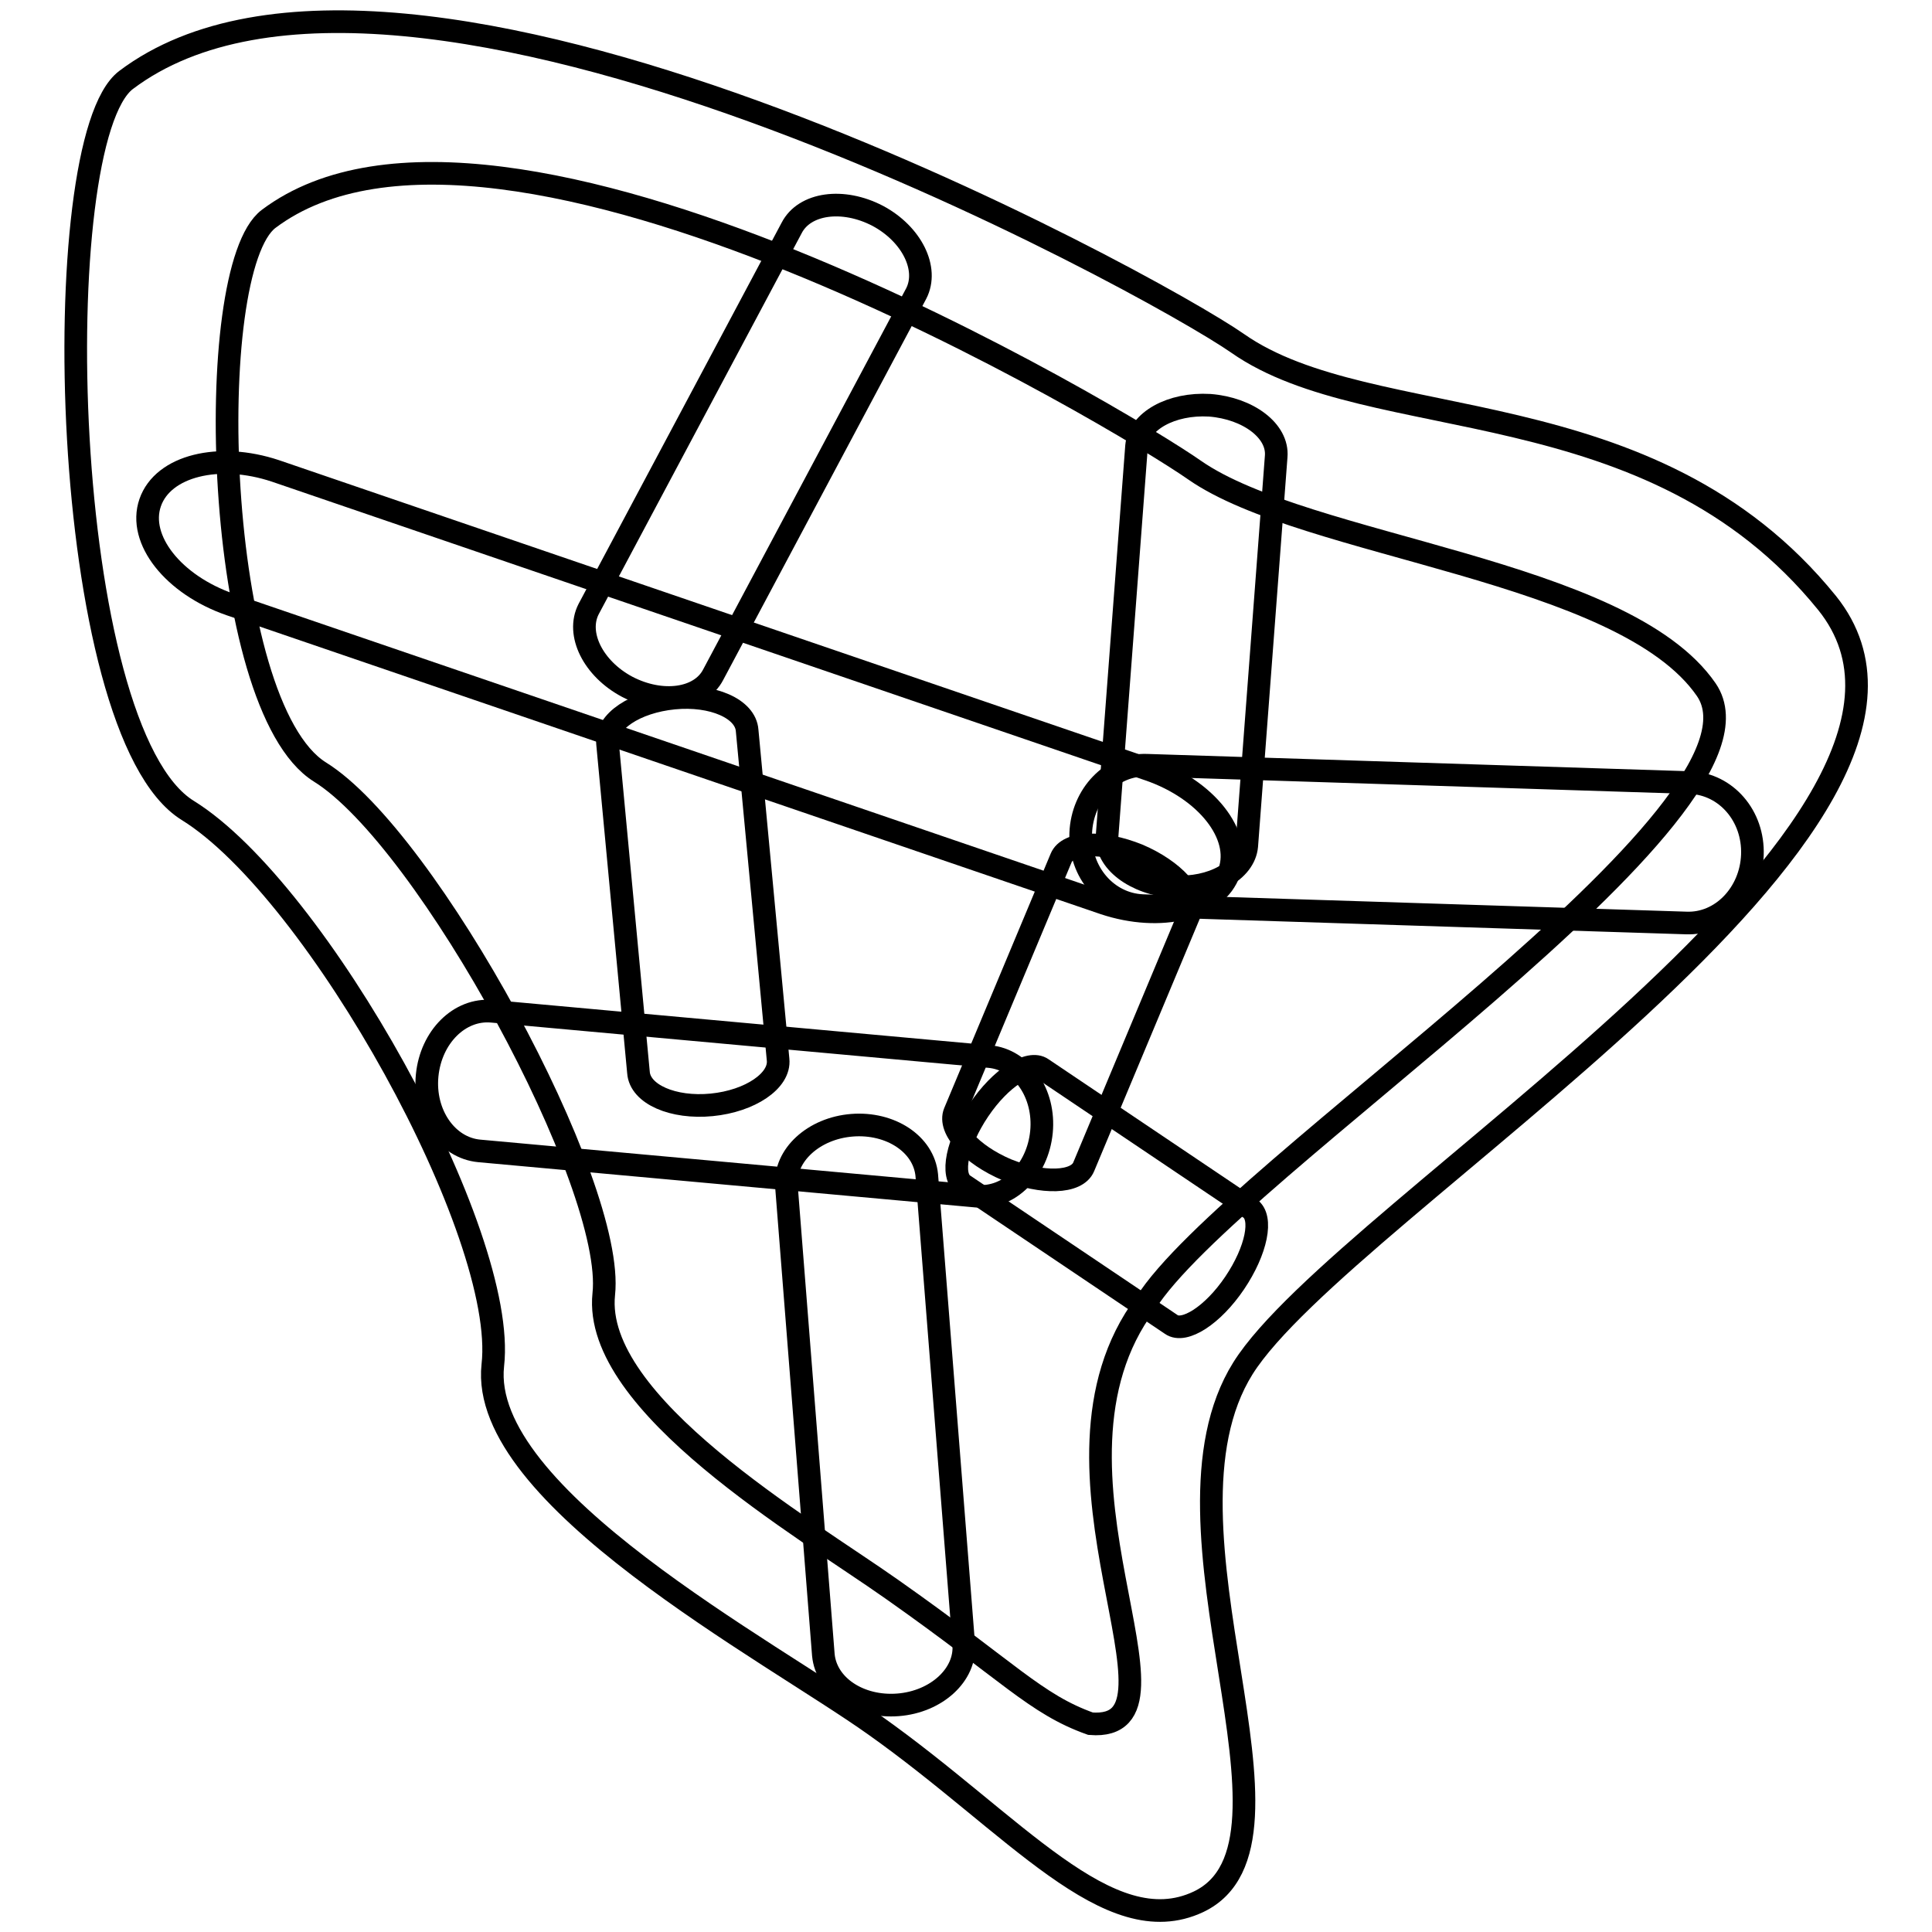 <?xml version="1.0" encoding="utf-8"?>
<!-- Svg Vector Icons : http://www.onlinewebfonts.com/icon -->
<!DOCTYPE svg PUBLIC "-//W3C//DTD SVG 1.1//EN" "http://www.w3.org/Graphics/SVG/1.1/DTD/svg11.dtd">
<svg version="1.1" xmlns="http://www.w3.org/2000/svg" xmlns:xlink="http://www.w3.org/1999/xlink" x="0px" y="0px" viewBox="0 0 256 256" enable-background="new 0 0 256 256" xml:space="preserve">
<g><g><path stroke-width="3" fill-opacity="0" stroke="#000000"  d="M242.1,79.9c-23.4-28.9-60.4-22-78.1-34.4C152.7,37.6,53.3-17,16.7,10.6c-10.7,8.1-8.9,86.3,8.2,96.8C42,118,67.3,163.5,65.3,180.9c-1.9,17.4,36.7,37.8,50.6,47.7c18.5,13.1,31,29,42.9,23.4c16.4-7.8-7.3-49.6,5.9-70.7C178,160.1,265.3,108.8,242.1,79.9z M151.8,172.7c-16.4,21.9,7.8,56.9-7.3,55.7c-7.3-2.6-10.8-6.9-26.3-17.8c-11.6-8.2-39.7-24.5-38.2-39.1c1.6-14.5-23.4-60.4-37.6-69.2C28.3,93.5,26.7,35.7,35.6,29C66.2,6,148.9,55.7,158.3,62.3c14.8,10.3,56.8,13.1,67.8,29.1C237,107.4,162.9,155,151.8,172.7z"/><path stroke-width="3" fill-opacity="0" stroke="#000000"  d="M94.5,89.4c-1.7,3.3-6.8,4-11.4,1.6l0,0c-4.5-2.4-6.8-7-5.1-10.3l26.9-50.5c1.7-3.3,6.8-4,11.4-1.6l0,0c4.5,2.4,6.8,7,5.1,10.3L94.5,89.4z"/><path stroke-width="3" fill-opacity="0" stroke="#000000"  d="M165.2,112.1c-0.3,3.3-4.6,5.7-9.7,5.4l0,0c-5.1-0.4-9.1-3.4-8.8-6.8l3.9-51.6c0.3-3.3,4.6-5.7,9.7-5.4l0,0c5.1,0.4,9.1,3.4,8.8,6.8L165.2,112.1z"/><path stroke-width="3" fill-opacity="0" stroke="#000000"  d="M152.3,102c7.5,2.6,12.3,8.6,10.6,13.5l0,0c-1.7,4.9-9.1,6.7-16.6,4.2L30.5,80.1c-7.5-2.6-12.3-8.6-10.6-13.5l0,0c1.7-4.9,9.1-6.7,16.6-4.2L152.3,102z"/><path stroke-width="3" fill-opacity="0" stroke="#000000"  d="M151.4,120c-4.7-0.2-8.4-4.4-8.2-9.6l0,0c0.2-5.1,4.1-9.2,8.8-9l72,2.3c4.7,0.2,8.4,4.4,8.2,9.6l0,0c-0.2,5.1-4.1,9.2-8.8,9L151.4,120z"/><path stroke-width="3" fill-opacity="0" stroke="#000000"  d="M103.1,140.4c0.3,2.8-3.7,5.5-8.8,6l0,0c-5.1,0.5-9.5-1.4-9.7-4.3l-4.1-43.6c-0.3-2.9,3.7-5.5,8.8-6l0,0c5.1-0.5,9.5,1.4,9.7,4.3L103.1,140.4z"/><path stroke-width="3" fill-opacity="0" stroke="#000000"  d="M143.6,154.6c-0.9,2.2-5.5,2.3-10.2,0.4l0,0c-4.7-2-7.8-5.4-6.9-7.6l14.1-33.7c0.9-2.2,5.5-2.3,10.2-0.4l0,0c4.7,2,7.8,5.4,6.9,7.6L143.6,154.6z"/><path stroke-width="3" fill-opacity="0" stroke="#000000"  d="M131.1,140c4.3,0.4,7.4,4.9,6.9,10l0,0c-0.5,5.1-4.3,8.9-8.6,8.5l-65.9-6c-4.3-0.4-7.4-4.9-6.9-10l0,0c0.5-5.1,4.3-8.9,8.6-8.5L131.1,140z"/><path stroke-width="3" fill-opacity="0" stroke="#000000"  d="M165.6,160.1c1.8,1.2,0.9,5.6-2,9.9l0,0c-2.9,4.3-6.7,6.7-8.4,5.5L127.7,157c-1.8-1.2-0.9-5.6,2-9.9l0,0c2.9-4.3,6.7-6.7,8.4-5.5L165.6,160.1z"/><path stroke-width="3" fill-opacity="0" stroke="#000000"  d="M127.7,217.9c0.3,4-3.6,7.6-8.7,8l0,0c-5.1,0.4-9.5-2.5-9.9-6.6l-4.9-62.2c-0.3-4,3.6-7.6,8.7-8l0,0c5.1-0.4,9.5,2.5,9.9,6.6L127.7,217.9z"/></g></g>
</svg>